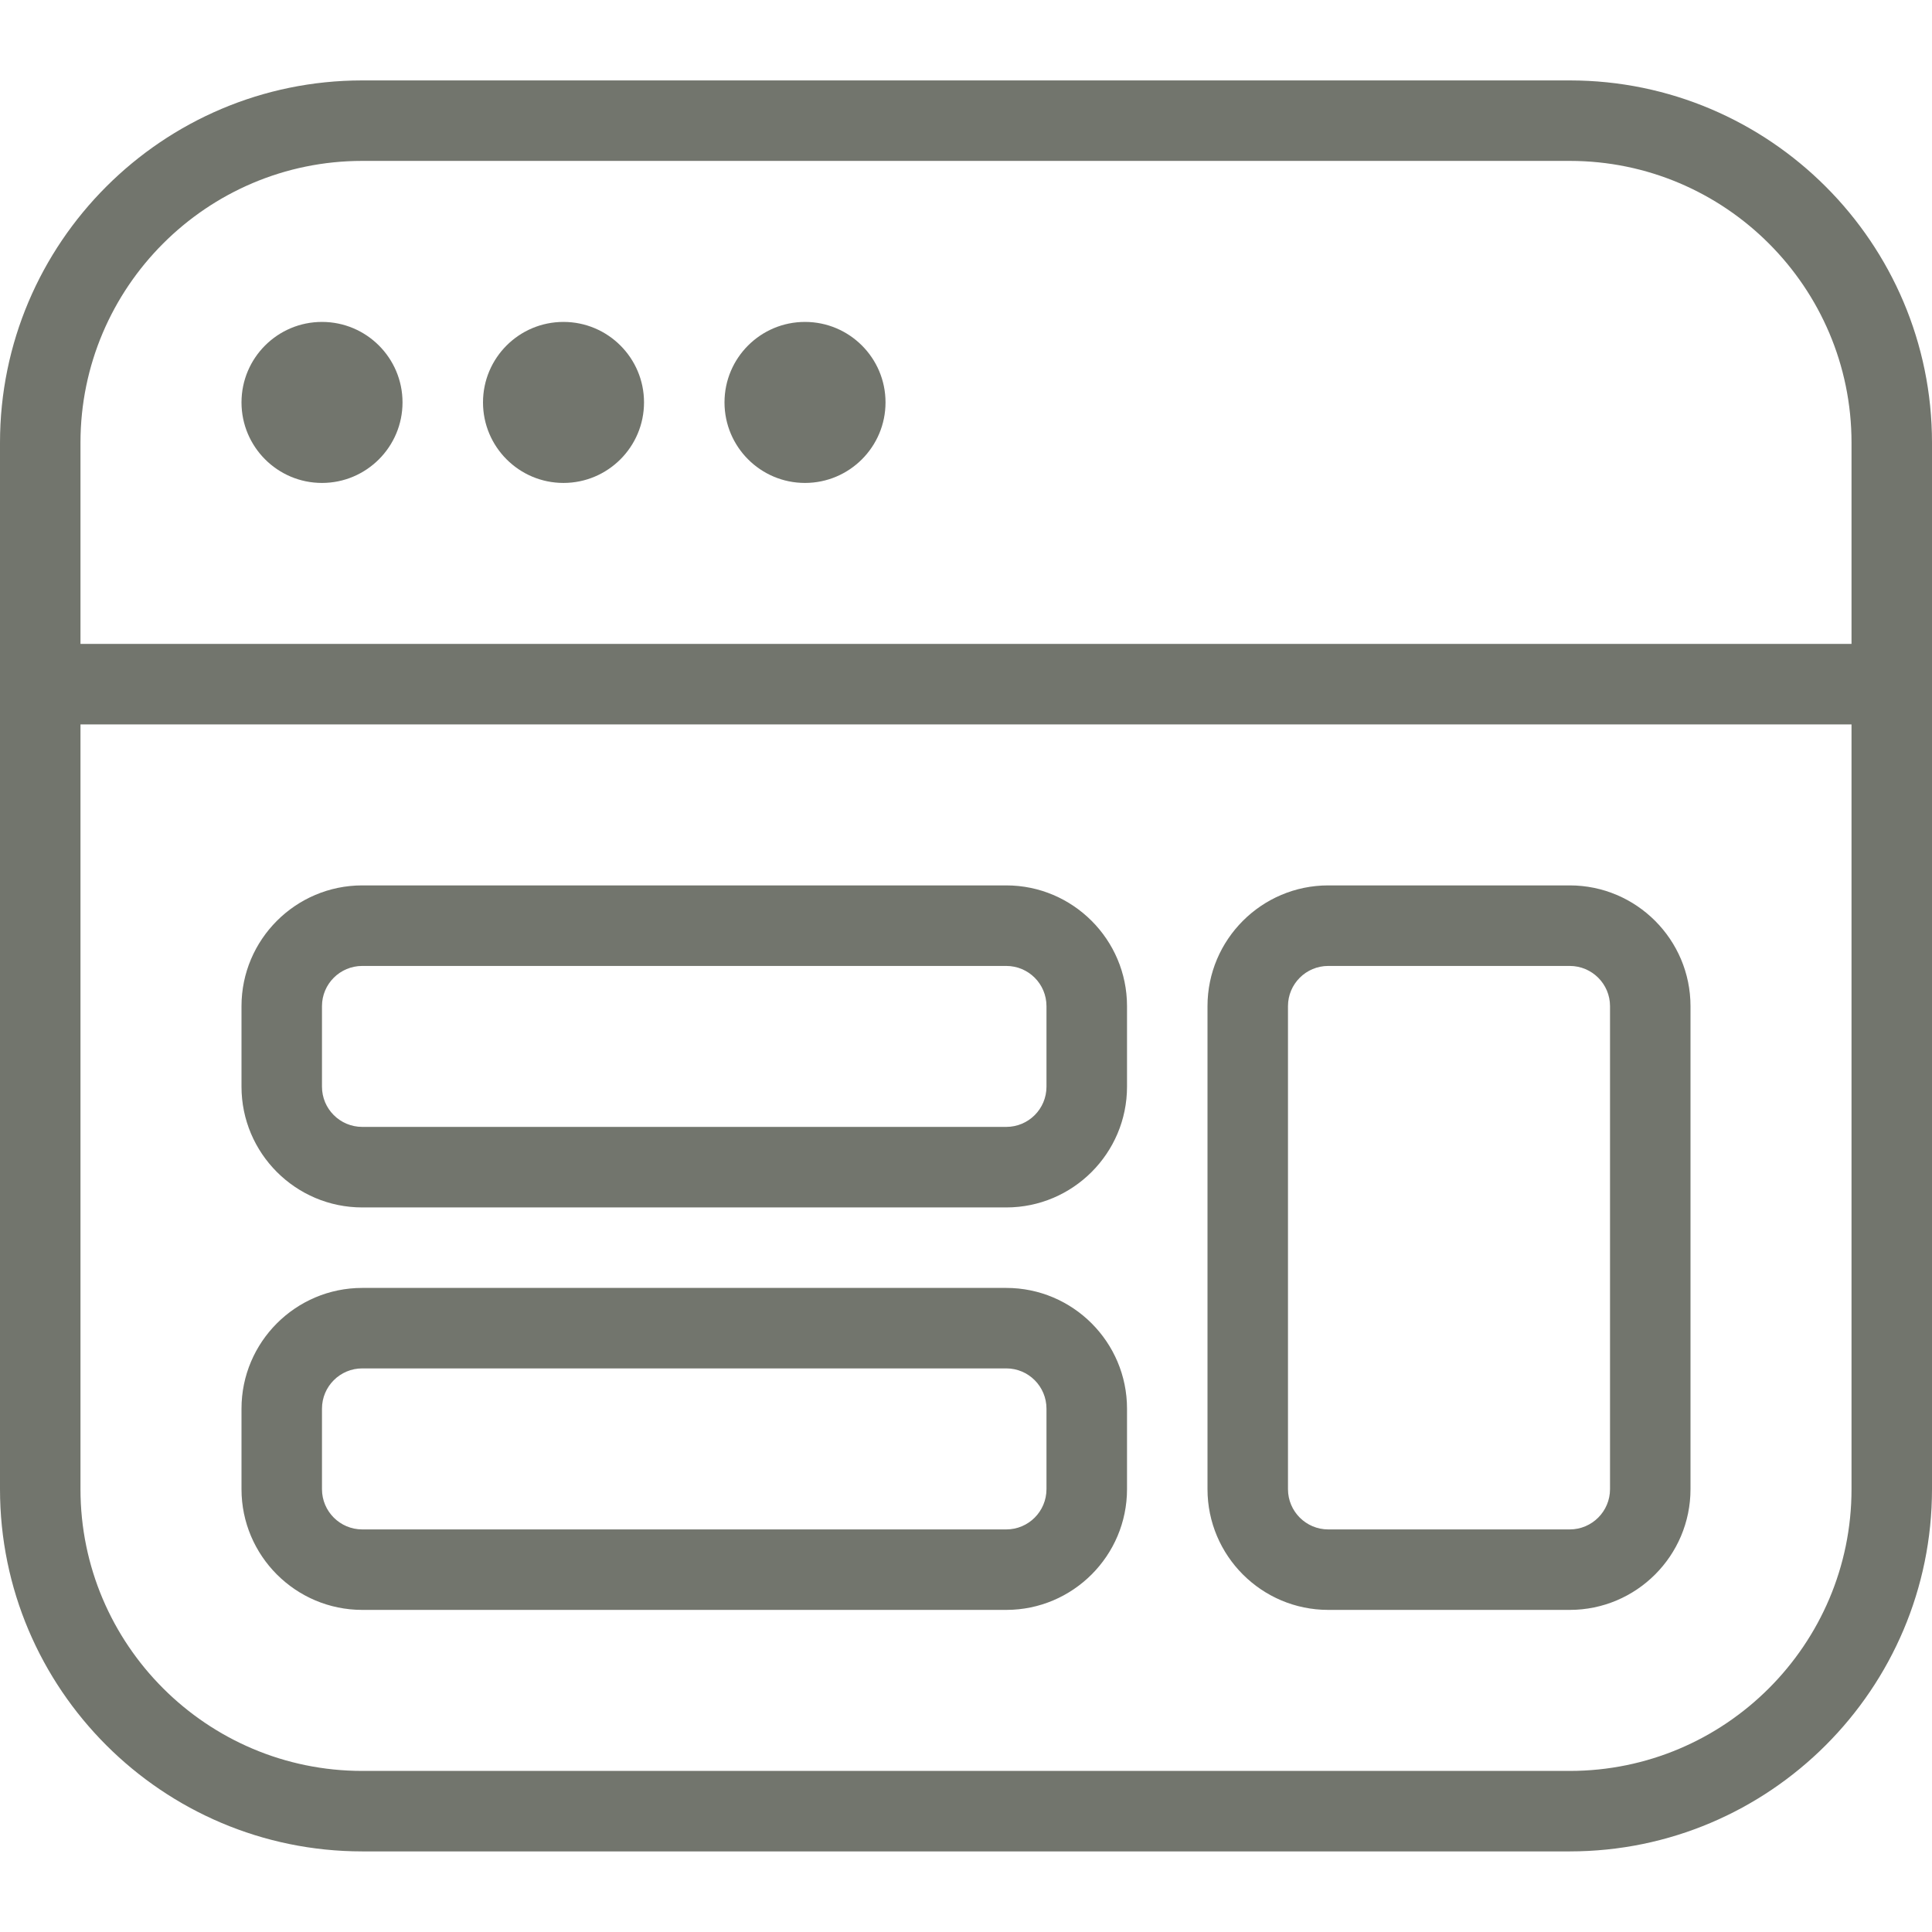<svg width="32" height="32" viewBox="0 0 32 32" fill="none" xmlns="http://www.w3.org/2000/svg">
<path d="M6 19.999H16.667C17.769 19.999 18.667 19.101 18.667 17.999V16.665C18.667 15.563 17.769 14.665 16.667 14.665H6C4.897 14.665 4 15.563 4 16.665V17.999C4 19.101 4.897 19.999 6 19.999ZM5.333 16.665C5.333 16.297 5.632 15.999 6 15.999H16.667C17.035 15.999 17.333 16.297 17.333 16.665V17.999C17.333 18.367 17.035 18.665 16.667 18.665H6C5.632 18.665 5.333 18.367 5.333 17.999V16.665ZM22 26.665H26C27.103 26.665 28 25.768 28 24.665V16.665C28 15.563 27.103 14.665 26 14.665H22C20.897 14.665 20 15.563 20 16.665V24.665C20 25.768 20.897 26.665 22 26.665ZM21.333 16.665C21.333 16.297 21.632 15.999 22 15.999H26C26.368 15.999 26.667 16.297 26.667 16.665V24.665C26.667 25.033 26.368 25.332 26 25.332H22C21.632 25.332 21.333 25.033 21.333 24.665V16.665ZM6 26.665H16.667C17.769 26.665 18.667 25.768 18.667 24.665V23.332C18.667 22.229 17.769 21.332 16.667 21.332H6C4.897 21.332 4 22.229 4 23.332V24.665C4 25.768 4.897 26.665 6 26.665ZM5.333 23.332C5.333 22.964 5.632 22.665 6 22.665H16.667C17.035 22.665 17.333 22.964 17.333 23.332V24.665C17.333 25.033 17.035 25.332 16.667 25.332H6C5.632 25.332 5.333 25.033 5.333 24.665V23.332ZM26 1.332H6C2.692 1.332 0 4.024 0 7.332V24.665C0 27.973 2.692 30.665 6 30.665H26C29.308 30.665 32 27.973 32 24.665V7.332C32 4.024 29.308 1.332 26 1.332ZM30.667 24.665C30.667 27.239 28.573 29.332 26 29.332H6C3.427 29.332 1.333 27.239 1.333 24.665V11.999H30.667V24.665ZM30.667 10.665H1.333V7.332C1.333 4.759 3.427 2.665 6 2.665H26C28.573 2.665 30.667 4.759 30.667 7.332V10.665ZM14.667 6.665C14.667 7.401 14.069 7.999 13.333 7.999C12.597 7.999 12 7.401 12 6.665C12 5.929 12.597 5.332 13.333 5.332C14.069 5.332 14.667 5.929 14.667 6.665ZM6.667 6.665C6.667 7.401 6.069 7.999 5.333 7.999C4.597 7.999 4 7.401 4 6.665C4 5.929 4.597 5.332 5.333 5.332C6.069 5.332 6.667 5.929 6.667 6.665ZM10.667 6.665C10.667 7.401 10.069 7.999 9.333 7.999C8.597 7.999 8 7.401 8 6.665C8 5.929 8.597 5.332 9.333 5.332C10.069 5.332 10.667 5.929 10.667 6.665Z" fill="#15190D" fill-opacity="0.6"/>
</svg>
